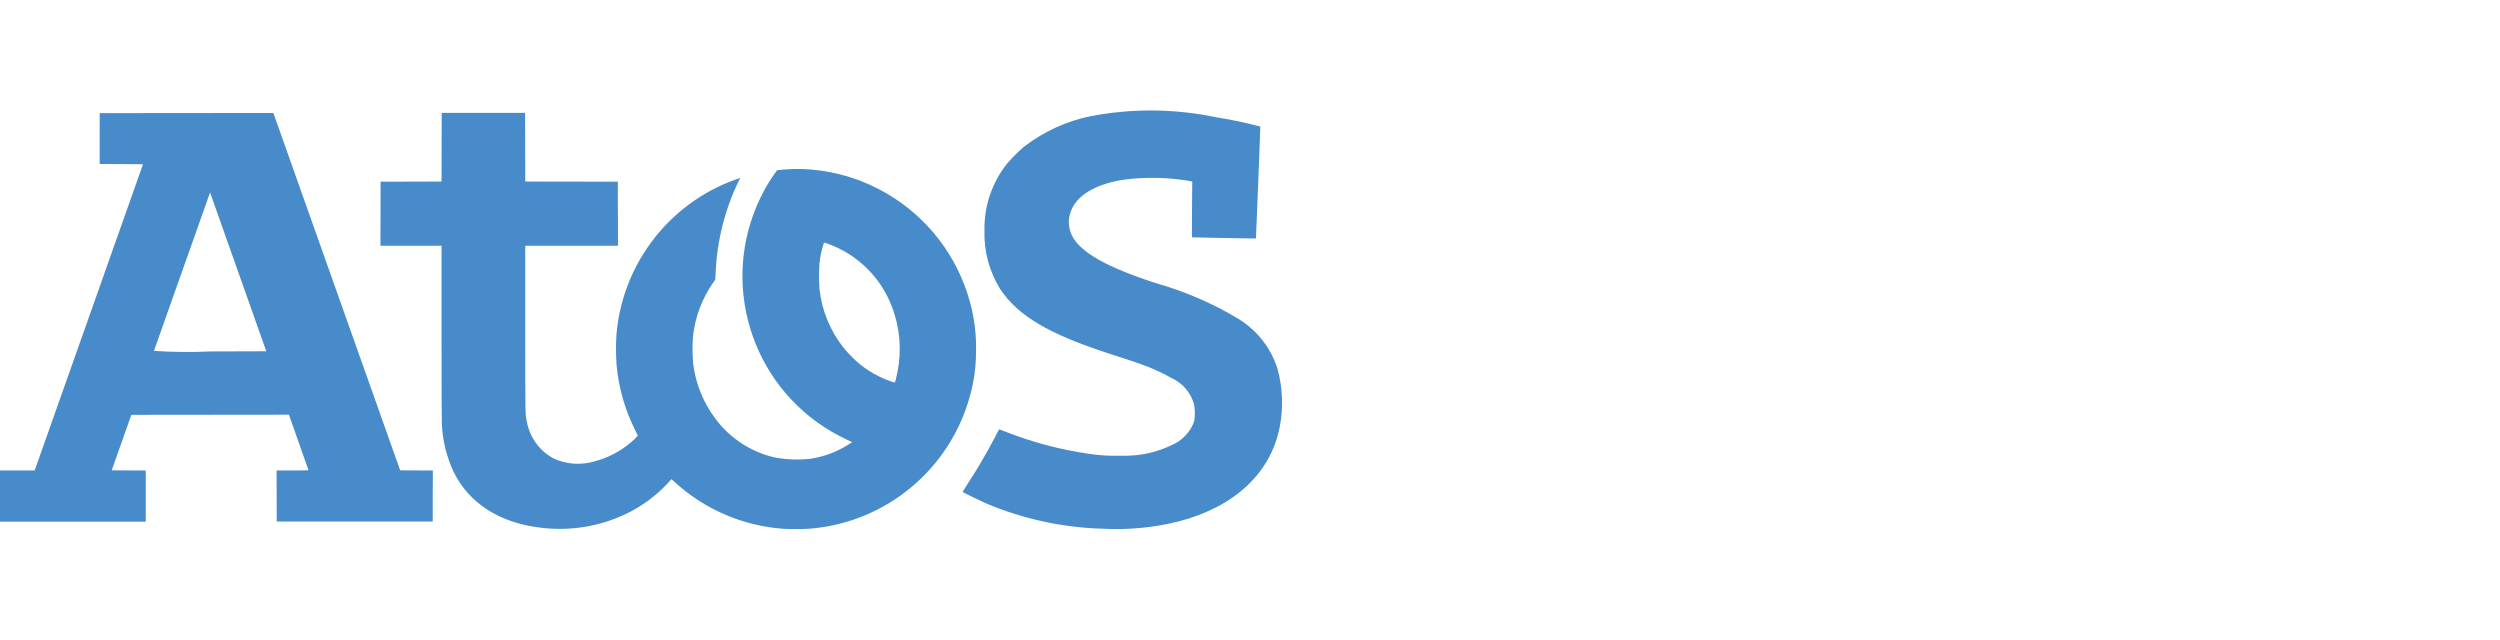 <?xml version="1.0" encoding="utf-8"?>
<!-- Generator: Adobe Illustrator 27.8.1, SVG Export Plug-In . SVG Version: 6.00 Build 0)  -->
<svg version="1.1" id="Layer_3" xmlns="http://www.w3.org/2000/svg" xmlns:xlink="http://www.w3.org/1999/xlink" x="0px" y="0px"
	 width="215px" height="55px" viewBox="0 0 215 55" style="enable-background:new 0 0 215 55;" xml:space="preserve">
<style type="text/css">
	.st0{fill:none;}
	.st1{fill:#488BCA;}
</style>
<g>
	<rect class="st0" width="215" height="55"/>
	<path id="path2987" class="st1" d="M67.317,45.472c-3.35-0.251-6.527-1.585-9.053-3.8c-0.154-0.135-0.3-0.272-0.333-0.3
		c-0.038-0.04-0.079-0.076-0.123-0.109l-0.07-0.05l-0.31,0.343c-1.023,1.1-2.244,1.997-3.6,2.644
		c-2.274,1.084-4.811,1.494-7.311,1.182c-3.527-0.4-6.184-2.1-7.505-4.8c-0.612-1.305-0.956-2.72-1.014-4.16
		c-0.017-0.283-0.027-3.244-0.027-7.873v-7.418h-5.254l0.007-2.753l0.007-2.753l2.62-0.007l2.62-0.007l0.007-2.953
		l0.007-2.953h7.173l0.007,2.953l0.007,2.953l3.98,0.007l3.98,0.007l0.007,2.753l0.007,2.753h-7.974v7.1
		c0,7.733-0.006,7.4,0.149,8.094c0.259,1.331,1.104,2.473,2.3,3.11c1.119,0.507,2.385,0.588,3.559,0.227
		c1.109-0.296,2.139-0.833,3.018-1.571c0.235-0.187,0.454-0.395,0.653-0.62c0-0.015-0.094-0.215-0.21-0.444
		c-0.898-1.774-1.448-3.703-1.62-5.683c-0.056-0.826-0.06-1.654-0.014-2.48
		c0.46-5.873,4.197-10.982,9.654-13.2c0.38-0.152,0.994-0.373,1.006-0.361c-0.032,0.072-0.069,0.141-0.113,0.207
		c-1.216,2.493-1.901,5.212-2.011,7.983l-0.03,0.558l-0.181,0.255c-0.938,1.343-1.53,2.896-1.726,4.522
		c-0.068,0.799-0.068,1.601,0,2.4c0.204,1.729,0.862,3.373,1.906,4.766c1.282,1.73,3.152,2.931,5.258,3.378
		c0.956,0.161,1.929,0.19,2.893,0.087c1.119-0.165,2.194-0.553,3.16-1.142c0.183-0.109,0.363-0.221,0.4-0.248
		l0.065-0.05l-0.145-0.061c-0.307-0.129-1.362-0.673-1.7-0.879c-6.922-4.105-9.55-12.825-6.048-20.071
		c0.151-0.309,0.373-0.735,0.494-0.947c0.285-0.487,0.595-0.959,0.928-1.414c0.974-0.133,1.96-0.155,2.939-0.066
		c2.294,0.19,4.515,0.894,6.5,2.058c3.509,2.047,6.076,5.388,7.151,9.305c0.395,1.419,0.573,2.89,0.529,4.362
		c-0.004,1.205-0.163,2.404-0.475,3.568c-1.681,6.449-7.28,11.112-13.927,11.6c-0.4,0.031-1.789,0.029-2.216,0
		L67.317,45.472z M77.03,32.672c0.034-0.124,0.1-0.429,0.153-0.678c0.375-1.874,0.211-3.816-0.472-5.6
		c-0.955-2.539-2.981-4.529-5.537-5.437c-0.101-0.039-0.204-0.073-0.309-0.1c-0.202,0.587-0.334,1.195-0.393,1.813
		c-0.046,0.719-0.046,1.441,0,2.16c0.198,1.865,0.924,3.634,2.093,5.1c0.364,0.433,0.758,0.84,1.178,1.218
		c0.84,0.722,1.807,1.279,2.853,1.643c0.112,0.044,0.228,0.08,0.345,0.107c0.041-0.072,0.071-0.15,0.087-0.232
		L77.03,32.672z M94.885,45.472c-3.465-0.093-6.881-0.832-10.075-2.178c-0.457-0.2-1.9-0.9-1.991-0.972
		c-0.04-0.031-0.018-0.075,0.222-0.435c0.926-1.407,1.781-2.86,2.561-4.353c0.175-0.341,0.323-0.62,0.329-0.62
		s0.164,0.061,0.351,0.136c2.377,0.952,4.859,1.618,7.393,1.982c0.843,0.126,1.694,0.18,2.546,0.161
		c0.494,0.016,0.988,0,1.48-0.048c1.041-0.103,2.056-0.387,3-0.837c0.936-0.377,1.667-1.136,2.006-2.087
		c0.071-0.469,0.068-0.946-0.009-1.414c-0.267-1.007-0.969-1.843-1.915-2.28c-0.5-0.287-1.017-0.546-1.547-0.774
		c-0.8-0.343-1.469-0.576-3.733-1.306c-5.295-1.708-7.961-3.28-9.495-5.6c-0.934-1.513-1.402-3.267-1.344-5.044
		c-0.038-2.074,0.647-4.096,1.936-5.721c0.441-0.517,0.922-0.999,1.437-1.442c1.691-1.313,3.662-2.219,5.759-2.647
		c3.566-0.686,7.233-0.655,10.786,0.091c1.282,0.199,2.553,0.466,3.806,0.8c0.012,0.032-0.363,9.611-0.377,9.627
		c-0.014,0.016-5.432-0.093-5.506-0.1c-0.006,0,0-1.079,0.009-2.4l0.019-2.4l-0.3-0.057
		c-1.796-0.301-3.627-0.343-5.435-0.122c-2.3,0.32-3.947,1.2-4.566,2.426c-0.403,0.753-0.416,1.654-0.035,2.418
		c0.728,1.433,3,2.715,7.254,4.088c2.433,0.691,4.766,1.696,6.94,2.99c1.669,0.981,2.912,2.55,3.485,4.4
		c0.44,1.631,0.499,3.342,0.174,5c-0.787,3.956-3.9,6.848-8.705,8.093c-2.11,0.526-4.286,0.736-6.457,0.623
		L94.885,45.472z M0,42.662v-2.2h2.98l0.122-0.34c0.538-1.5,9.191-25.965,9.191-25.982c0-0.017-0.837-0.026-1.86-0.03
		l-1.86-0.007V9.73l7.468-0.007l7.468-0.007l5.452,15.366l5.454,15.367l1.406,0.007l1.406,0.007l-0.012,2.193v2.193
		H23.799l-0.007-2.193l-0.006-2.194h1.373c0.779,0,1.373-0.01,1.373-0.024c0-0.014-1.388-3.956-1.631-4.622l-0.056-0.153
		l-6.775,0.007l-6.775,0.007l-0.844,2.386l-0.844,2.386l1.463,0.007l1.463,0.007v4.4H0v-2.2V42.662z M22.901,30.209
		c0-0.007-1.063-3.01-2.363-6.673c-1.3-3.663-2.382-6.73-2.413-6.818l-0.055-0.16l-0.033,0.08
		c-0.018,0.044-1.1,3.1-2.406,6.786s-2.382,6.727-2.392,6.753c1.606,0.107,3.216,0.123,4.824,0.047
		c2.663,0,4.842-0.006,4.842-0.014L22.901,30.209z"/>
</g>
</svg>
